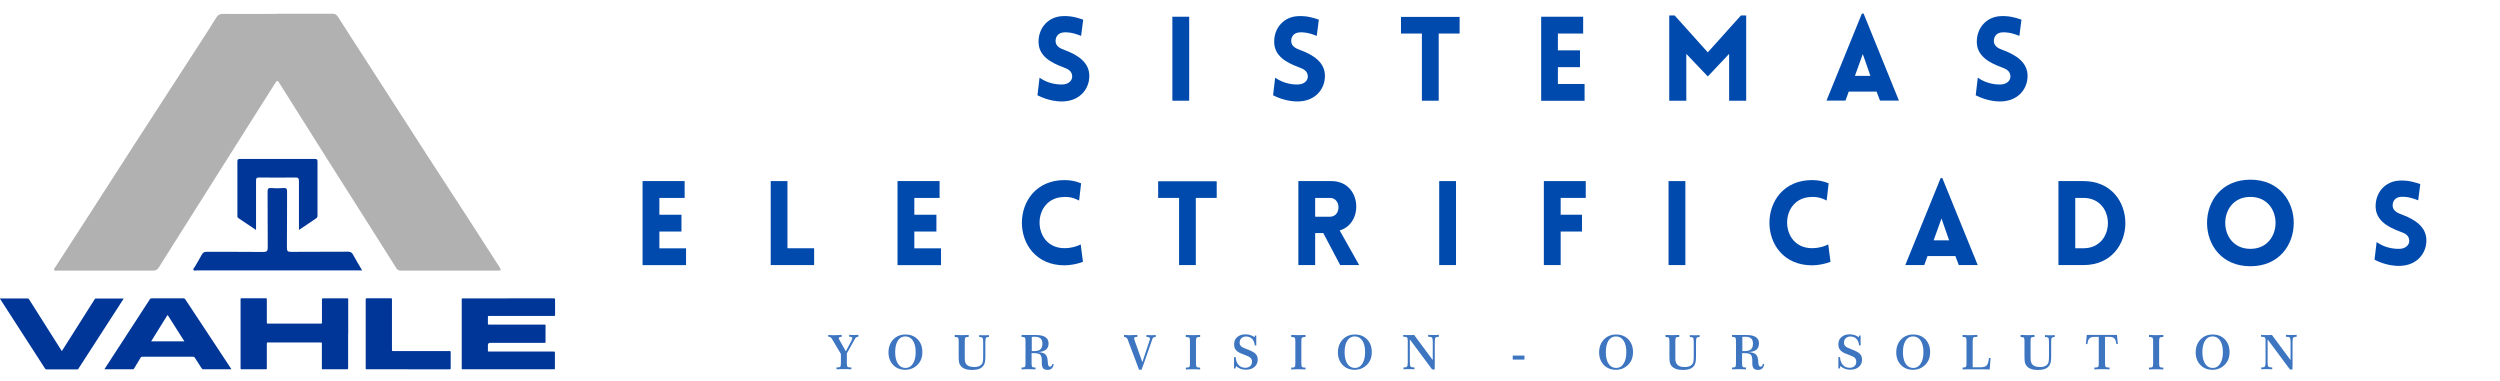 <?xml version="1.0" encoding="UTF-8"?>
<svg id="Capa_2" data-name="Capa 2" xmlns="http://www.w3.org/2000/svg" viewBox="0 0 298.88 45.52">
  <defs>
    <style>
      .cls-1 {
        fill: #3d75c1;
      }

      .cls-1, .cls-2, .cls-3, .cls-4 {
        stroke-width: 0px;
      }

      .cls-2 {
        fill: #b1b1b1;
      }

      .cls-3 {
        fill: #004aad;
      }

      .cls-4 {
        fill: #013699;
      }
    </style>
  </defs>
  <g id="Capa_1-2" data-name="Capa 1">
    <g>
      <g>
        <path class="cls-4" d="m60.78,35.67c1.81,0,3.63,0,5.44,0,.1,0,.14.02.14.13,0,.62,0,1.24,0,1.85,0,.09-.02.12-.12.12-2.59,0-5.18,0-7.78,0-.1,0-.13.02-.13.13,0,.27,0,.54,0,.8,0,.1.03.11.12.11,2.2,0,4.39,0,6.59,0,.03,0,.06,0,.09,0,.08-.01.09.02.09.1,0,.66,0,1.32,0,1.98,0,.11-.05.1-.13.1-2.16,0-4.33,0-6.49,0q-.27,0-.27.28c0,.21,0,.43,0,.64,0,.1.02.12.12.12,1.86,0,3.73,0,5.59,0,.73,0,1.45,0,2.18,0,.09,0,.12.02.12.11,0,.63,0,1.27,0,1.9,0,.09-.02.11-.12.11-3.64,0-7.27,0-10.91,0-.07,0-.11,0-.11-.1,0-2.74,0-5.49,0-8.23,0-.13.03-.15.15-.15,1.81,0,3.62,0,5.43,0Z"/>
        <path class="cls-4" d="m41.62,39.92c0,1.37,0,2.74,0,4.1,0,.11-.03.13-.14.13-.95,0-1.9,0-2.84,0-.16,0-.16,0-.16-.16,0-.98,0-1.97,0-2.95,0-.11-.06-.1-.12-.1h-2.89c-1.14,0-2.28,0-3.41,0-.12,0-.16.02-.16.15,0,.98,0,1.95,0,2.93,0,.1-.02.13-.13.13-.96,0-1.92,0-2.88,0-.09,0-.13,0-.13-.12,0-2.75,0-5.51,0-8.26,0-.1.03-.11.12-.11.97,0,1.94,0,2.91,0,.1,0,.11.04.11.12,0,.92,0,1.85,0,2.77,0,.11.02.14.14.14,2.11,0,4.22,0,6.33,0,.09,0,.12-.02.12-.12,0-.92,0-1.85,0-2.77,0-.11.03-.14.14-.13.96,0,1.92,0,2.88,0,.1,0,.12.02.12.12,0,1.37,0,2.75,0,4.13Z"/>
        <path class="cls-4" d="m27.67,44.15h-2.25c-.37,0-.74,0-1.11,0-.09,0-.14-.03-.19-.1-.28-.43-.56-.86-.84-1.3-.04-.07-.09-.1-.18-.1-2.04,0-4.08,0-6.12,0-.06,0-.12.03-.15.08-.27.45-.54.89-.81,1.34-.03.05-.08.08-.14.08-1.12,0-2.23,0-3.35,0-.01,0-.02,0-.04,0,.01-.06.06-.11.09-.16,1.78-2.74,3.57-5.49,5.35-8.23.03-.06.1-.1.17-.09,1.29,0,2.57,0,3.86,0,.08,0,.13.03.18.1,1.43,2.17,2.86,4.34,4.3,6.51.38.57.75,1.14,1.13,1.71.03.05.06.09.1.16Zm-9.6-3.34h3.97s-.03-.05-.04-.07c-.64-1-1.28-2.01-1.91-3.01-.05-.08-.07-.06-.11,0-.31.51-.63,1.02-.95,1.53s-.63,1.02-.96,1.55h0Z"/>
        <path class="cls-4" d="m14.79,35.69c-.3.47-.6.93-.9,1.4l-4.32,6.69c-.07.11-.15.21-.21.33-.04.06-.09.05-.14.05h-2.4c-.42,0-.83,0-1.25,0-.08,0-.13-.02-.18-.09-1.46-2.27-2.93-4.55-4.4-6.82-.32-.49-.63-.98-.95-1.47-.02-.03-.03-.05-.05-.08.03-.03.07-.02.1-.02,1.07,0,2.13,0,3.2,0,.08,0,.13.02.18.1,1.28,2.03,2.56,4.06,3.85,6.08.02.03.03.08.08.1.23-.37.47-.74.7-1.1,1.08-1.7,2.15-3.4,3.23-5.1.03-.04.05-.07.11-.07,1.11,0,2.22,0,3.33,0,0,0,.02,0,.02.01Z"/>
        <path class="cls-4" d="m48.8,44.15c-1.65,0-3.3,0-4.96,0-.11,0-.12-.03-.12-.13,0-2.74,0-5.47,0-8.21,0-.12.02-.15.14-.15.96,0,1.91,0,2.87,0,.1,0,.13.02.13.13,0,2.01,0,4.03,0,6.04,0,.11.02.14.13.14,2.26,0,4.52,0,6.77,0,.1,0,.12.03.12.12,0,.65,0,1.29,0,1.94,0,.1-.03.12-.12.12-1.65,0-3.31,0-4.96,0Z"/>
      </g>
      <g>
        <path class="cls-2" d="m33.16,1.64c2.19,0,4.39,0,6.58,0,.32,0,.49.1.67.38.99,1.57,2.02,3.13,3.02,4.69,2.66,4.13,5.32,8.26,7.98,12.39,1.54,2.39,3.11,4.76,4.65,7.15,1.24,1.91,2.46,3.83,3.7,5.75.16.25.14.35-.2.35-3.89,0-7.78,0-11.68,0-.3,0-.42-.16-.55-.37-1.02-1.61-2.04-3.22-3.05-4.83-1.56-2.47-3.12-4.93-4.69-7.39-2.04-3.23-4.08-6.47-6.12-9.71-.03-.04-.05-.07-.07-.11-.15-.31-.28-.36-.49-.02-.6.98-1.23,1.94-1.84,2.91-1.53,2.42-3.05,4.84-4.58,7.25-2.51,3.96-5.01,7.93-7.51,11.9-.18.28-.36.37-.68.37-3.8,0-7.61,0-11.41,0-.14,0-.33.08-.41-.07s.08-.27.16-.39c1.42-2.2,2.84-4.4,4.27-6.6,1.78-2.77,3.55-5.54,5.34-8.3,2.54-3.93,5.08-7.85,7.62-11.77.67-1.04,1.34-2.07,1.99-3.12.19-.31.4-.44.78-.44,2.17.02,4.33,0,6.49,0Z"/>
        <path class="cls-4" d="m43.29,32.33h-19.75c-.14,0-.33.08-.41-.06s.1-.26.17-.39c.27-.48.57-.95.82-1.43.14-.28.33-.35.63-.35,2.24.01,4.48,0,6.71.02.48,0,.55-.14.55-.57-.02-2.21,0-4.41-.02-6.62,0-.34.06-.48.43-.45.49.04.98.04,1.47,0,.38-.03.43.12.43.45-.01,2.22,0,4.44-.02,6.66,0,.39.07.53.5.52,2.27-.02,4.53,0,6.8-.02.29,0,.46.08.6.34.33.61.69,1.21,1.09,1.89Z"/>
        <path class="cls-4" d="m35.74,27.49c0-2.01,0-3.92,0-5.83,0-.35-.09-.45-.44-.44-1.43.02-2.86.02-4.3,0-.32,0-.4.09-.39.4.01,1.86,0,3.73,0,5.59v.28c-.75-.5-1.43-.97-2.12-1.42-.14-.09-.11-.23-.11-.36,0-2.13,0-4.26,0-6.39,0-.25.07-.32.32-.32,2.98,0,5.96,0,8.94,0,.27,0,.32.09.32.33,0,2.13,0,4.26,0,6.39,0,.14,0,.27-.13.36-.67.45-1.35.91-2.1,1.42Z"/>
      </g>
    </g>
    <g>
      <path class="cls-3" d="m124.28,9.29c1.15.81,2.4.84,2.86.8.59-.04,1.09-.46,1.04-1.01-.04-.58-.48-.83-1.04-1.03-1.57-.58-2.98-1.38-2.98-3.06s1.17-2.98,2.84-3.06c.52-.03,1.21-.03,2.5.42l-.25,1.94c-1.11-.45-1.74-.44-2.05-.42-.72.04-1.04.56-1,1.12.06.56.55.81,1.12,1.01,1.56.58,2.91,1.47,2.91,3.07s-1.15,2.95-3.03,3.05c-.56.04-1.81-.03-3.17-.73l.25-2.11Z"/>
      <path class="cls-3" d="m140.16,12.04V2h2.01v10.04h-2.01Z"/>
      <path class="cls-3" d="m152.45,9.29c1.15.81,2.4.84,2.86.8.59-.04,1.09-.46,1.04-1.01-.04-.58-.48-.83-1.04-1.03-1.57-.58-2.98-1.38-2.98-3.06s1.17-2.98,2.84-3.06c.52-.03,1.21-.03,2.5.42l-.25,1.94c-1.11-.45-1.74-.44-2.05-.42-.72.04-1.04.56-1,1.12.06.56.55.81,1.12,1.01,1.56.58,2.91,1.47,2.91,3.07s-1.15,2.95-3.03,3.05c-.56.04-1.81-.03-3.17-.73l.25-2.11Z"/>
      <path class="cls-3" d="m169.99,12.04V4.01h-2.5v-1.99h7.01v1.99h-2.5v8.03h-2.01Z"/>
      <path class="cls-3" d="m184.25,12.04V2h5.02v2.01h-3.02v2.01h2.64v2.01h-2.64v2.01h3.19v2.01h-5.19Z"/>
      <path class="cls-3" d="m208.13,1.85h.63v10.19h-2.04v-5.6s-2.55,2.7-2.55,2.7l-2.57-2.7v5.6h-2.04V1.85h.65l3.96,4.41,3.96-4.41Z"/>
      <path class="cls-3" d="m222.59,1.63h.21l4.22,10.4h-2.26l-.41-1.08h-3.33l-.39,1.08h-2.27l4.23-10.4Zm1.02,7.44l-.91-2.61-.94,2.61h1.85Z"/>
      <path class="cls-3" d="m236.45,9.29c1.15.81,2.4.84,2.86.8.59-.04,1.09-.46,1.04-1.01-.04-.58-.48-.83-1.04-1.03-1.57-.58-2.98-1.38-2.98-3.06s1.17-2.98,2.84-3.06c.52-.03,1.21-.03,2.5.42l-.25,1.94c-1.11-.45-1.74-.44-2.05-.42-.72.04-1.04.56-1,1.12.06.56.55.81,1.12,1.01,1.56.58,2.91,1.47,2.91,3.07s-1.15,2.95-3.03,3.05c-.56.04-1.81-.03-3.17-.73l.25-2.11Z"/>
      <path class="cls-3" d="m76.82,31.69v-10.04h5.03v2.01h-3.02v2.01h2.64v2.01h-2.64v2.01h3.19v2.01h-5.19Z"/>
      <path class="cls-3" d="m94.14,21.65v8.03h3.19v2.01h-5.19v-10.04h2.01Z"/>
      <path class="cls-3" d="m107.3,31.69v-10.04h5.03v2.01h-3.02v2.01h2.64v2.01h-2.64v2.01h3.19v2.01h-5.19Z"/>
      <path class="cls-3" d="m127.26,23.55c-3.97,0-3.97,6.12,0,6.12.87,0,1.56-.25,1.94-.45l.27,2.08c-.62.25-1.5.42-2.2.42-6.81,0-6.79-10.19,0-10.19.7,0,1.38.13,1.98.39l-.24,2.06c-.38-.2-.87-.44-1.74-.44Z"/>
      <path class="cls-3" d="m140.96,31.69v-8.03h-2.5v-1.99h7v1.99h-2.5v8.03h-2.01Z"/>
      <path class="cls-3" d="m160.22,31.69l-2.02-3.83h-.97v3.83h-2.01v-10.04h3.96c3.58,0,3.93,5.04.98,5.9l2.33,4.14h-2.27Zm-2.99-5.78h1.77c1.36,0,1.36-2.25,0-2.25h-1.77v2.25Z"/>
      <path class="cls-3" d="m172.06,31.69v-10.04h2.01v10.04h-2.01Z"/>
      <path class="cls-3" d="m186.58,23.66v2.01h2.55v2.01h-2.55v4.01h-2.01v-10.04h5.01v2.01h-3Z"/>
      <path class="cls-3" d="m199.48,31.69v-10.04h2.01v10.04h-2.01Z"/>
      <path class="cls-3" d="m216.63,23.55c-3.97,0-3.97,6.12,0,6.12.87,0,1.56-.25,1.94-.45l.27,2.08c-.62.25-1.5.42-2.2.42-6.81,0-6.79-10.19,0-10.19.7,0,1.38.13,1.98.39l-.24,2.06c-.38-.2-.87-.44-1.74-.44Z"/>
      <path class="cls-3" d="m232,21.29h.21l4.23,10.4h-2.26l-.41-1.08h-3.33l-.39,1.08h-2.27l4.23-10.4Zm1.02,7.44l-.91-2.61-.94,2.61h1.85Z"/>
      <path class="cls-3" d="m249.08,31.69h-2.99v-10.04h2.99c6.68,0,6.68,10.04,0,10.04Zm-.98-8.03v6.02h.98c3.9,0,3.9-6.02,0-6.02h-.98Z"/>
      <path class="cls-3" d="m269.04,21.48c6.91,0,6.91,10.35,0,10.35s-6.91-10.35,0-10.35Zm0,2.06c-4.01,0-4.01,6.21,0,6.21s4.01-6.21,0-6.21Z"/>
      <path class="cls-3" d="m284.13,28.94c1.15.81,2.4.84,2.86.8.59-.04,1.09-.46,1.04-1.01-.04-.58-.48-.83-1.04-1.02-1.57-.58-2.98-1.38-2.98-3.06s1.17-2.98,2.84-3.06c.52-.03,1.21-.03,2.5.42l-.25,1.94c-1.11-.45-1.74-.44-2.05-.42-.72.04-1.04.56-1,1.12.06.56.55.81,1.12,1.01,1.56.58,2.91,1.47,2.91,3.07s-1.15,2.95-3.03,3.05c-.56.04-1.81-.03-3.17-.73l.25-2.11Z"/>
    </g>
    <g>
      <path class="cls-1" d="m99,40.04c.18.01.33.02.46.03s.23,0,.31,0c.14,0,.39,0,.74-.03.06,0,.1,0,.12,0v.23c-.13,0-.22.01-.27.04-.05.03-.08.07-.08.13,0,.02,0,.03,0,.05,0,.02.01.04.02.05l.82,1.46.69-1.3v-.02c.06-.1.09-.17.09-.24s-.03-.11-.08-.14c-.06-.03-.14-.04-.26-.04h-.04v-.23c.13,0,.24.02.33.02.09,0,.17,0,.23,0,.06,0,.13,0,.21,0,.08,0,.19-.01.33-.02v.23c-.11,0-.19.03-.25.06-.05.03-.11.09-.16.19l-.97,1.74v1.2c0,.21.03.35.09.4.06.05.19.08.4.08h.05v.22c-.26-.01-.45-.02-.57-.02-.12,0-.22,0-.3,0-.08,0-.19,0-.33,0s-.33.01-.58.02v-.22h.05c.2,0,.33-.03.39-.08.06-.05.09-.19.09-.4v-1.13l-1.01-1.71c-.09-.15-.17-.25-.23-.29s-.15-.06-.25-.06h-.02v-.23Z"/>
      <path class="cls-1" d="m108.25,39.99c.6,0,1.08.19,1.46.58s.56.9.56,1.53-.19,1.12-.58,1.51-.87.6-1.46.6-1.08-.19-1.45-.58-.56-.89-.56-1.5.19-1.14.57-1.54c.38-.4.87-.6,1.46-.6Zm-.03.23c-.37,0-.66.17-.88.5-.21.33-.32.79-.32,1.38s.11,1.06.33,1.39c.22.33.52.5.91.5.37,0,.66-.17.88-.51.22-.34.33-.8.33-1.38s-.11-1.05-.33-1.38c-.22-.33-.52-.5-.91-.5Z"/>
      <path class="cls-1" d="m114.13,40.04c.06,0,.14,0,.25.01.29.02.48.02.57.02.12,0,.34,0,.67-.02.08,0,.15,0,.19,0v.23c-.21,0-.34.03-.39.08-.06.06-.08.19-.08.4v1.84c0,.26,0,.43.02.53.01.1.04.18.07.25.07.17.2.29.38.38.18.08.4.12.68.12.19,0,.36-.03.51-.08.14-.05.26-.13.35-.24.07-.08.12-.19.15-.32.03-.13.04-.37.04-.7v-1.64c0-.29-.03-.46-.09-.52-.06-.06-.19-.09-.39-.09v-.23c.13,0,.25.02.35.02.1,0,.2,0,.28,0,.06,0,.13,0,.21,0,.08,0,.2-.01.33-.02v.23c-.18,0-.3.03-.35.09-.05.06-.08.23-.08.52v1.71c0,.32-.02.56-.06.72-.04.16-.1.29-.19.41-.12.16-.29.29-.52.37-.23.08-.5.12-.83.12s-.59-.04-.82-.13c-.23-.08-.41-.21-.54-.38-.08-.11-.14-.23-.18-.38s-.05-.4-.05-.76v-1.81c0-.21-.03-.35-.08-.4-.06-.05-.19-.08-.39-.08v-.23Z"/>
      <path class="cls-1" d="m122.13,40.04c.12,0,.25,0,.38.01s.25,0,.38,0c.11,0,.26,0,.47,0,.2,0,.35,0,.45,0,.52,0,.91.08,1.16.25.26.17.39.42.39.75s-.1.58-.31.75-.52.27-.95.29c.39.03.67.11.83.24.17.13.27.35.31.67.01.08.02.2.03.34.02.33.1.5.25.5.08,0,.14-.03.19-.08.05-.05.08-.14.1-.25l.16.03c-.03.23-.11.4-.23.51-.12.11-.29.17-.5.17-.24,0-.42-.06-.53-.19s-.16-.34-.16-.63c0-.04,0-.09,0-.15s0-.12,0-.16c0-.35-.07-.58-.2-.7-.13-.11-.38-.17-.73-.17h-.29v1.24c0,.21.03.35.08.4.05.05.18.08.39.08v.22c-.23-.01-.4-.02-.52-.02-.12,0-.22,0-.29,0-.08,0-.18,0-.31,0-.12,0-.31.01-.55.02v-.22c.21,0,.34-.03.39-.08.06-.06.08-.19.08-.4v-2.7c0-.21-.03-.35-.08-.4-.05-.05-.19-.08-.39-.08v-.23Zm1.21,1.93s.09,0,.14,0c.05,0,.1,0,.17,0,.34,0,.59-.07.74-.21s.23-.37.23-.67c0-.29-.07-.5-.22-.63s-.38-.2-.7-.2c-.07,0-.17,0-.32.01-.01,0-.03,0-.03,0v1.7Z"/>
      <path class="cls-1" d="m134.36,40.04c.19.01.35.02.48.03.13,0,.24,0,.31,0,.1,0,.29,0,.57-.02.11,0,.19,0,.25-.01v.23c-.16,0-.27.03-.31.05-.05.03-.07.08-.07.14,0,.03,0,.07.02.12s.03.09.05.15l.91,2.57.85-2.56c.02-.06.04-.11.05-.14,0-.03.01-.07.01-.1,0-.08-.03-.14-.1-.17-.06-.04-.17-.05-.32-.05v-.23c.14,0,.26.02.35.02.09,0,.17,0,.23,0,.05,0,.11,0,.19,0,.08,0,.19-.01.34-.02v.23c-.14.01-.23.04-.28.07s-.09.09-.12.18l-.93,2.67c-.06.16-.12.32-.18.49s-.13.35-.2.53l-.29-.03-1.33-3.54v-.02c-.09-.23-.24-.35-.46-.35v-.23Z"/>
      <path class="cls-1" d="m141.76,40.04c.06,0,.15,0,.27.01.29.02.48.02.57.02.13,0,.35,0,.69-.02.08,0,.15,0,.19,0v.23c-.21,0-.35.03-.41.08-.06.05-.09.19-.09.4v2.7c0,.22.03.36.09.41.06.05.19.08.41.08v.22c-.24-.01-.42-.02-.54-.02-.12,0-.22,0-.29,0-.08,0-.19,0-.32,0s-.32.01-.56.02v-.22c.22,0,.36-.03.41-.08.06-.05.08-.19.08-.4v-2.7c0-.22-.03-.35-.08-.4-.06-.05-.19-.08-.41-.08v-.23Z"/>
      <path class="cls-1" d="m149.98,40.33l.04-.22h.17c0,.12,0,.22,0,.32s0,.17,0,.23c0,.09,0,.19,0,.3s0,.22,0,.34h-.18c-.03-.34-.14-.61-.32-.79-.18-.18-.42-.28-.71-.28-.23,0-.42.07-.56.2-.14.13-.22.31-.22.52,0,.18.05.32.16.43.1.11.33.23.69.36.54.2.9.39,1.06.57.17.18.25.41.25.69,0,.36-.13.65-.39.87-.26.22-.61.33-1.04.33-.22,0-.43-.04-.62-.11-.19-.07-.37-.18-.54-.33l-.07.29h-.17c0-.07,0-.16,0-.28,0-.22,0-.37,0-.43,0-.06,0-.18,0-.37,0-.12,0-.21,0-.27h.2c.02.4.14.71.34.93.2.22.47.34.81.34.24,0,.44-.07.58-.2.14-.13.22-.31.22-.53,0-.18-.05-.32-.16-.44-.11-.11-.31-.22-.6-.33-.04-.01-.09-.03-.16-.06-.37-.13-.63-.25-.79-.37-.15-.11-.26-.23-.33-.37-.07-.14-.1-.3-.1-.5,0-.37.12-.66.37-.87s.58-.33.99-.33c.21,0,.4.03.58.09s.35.14.51.26Z"/>
      <path class="cls-1" d="m154.36,40.04c.06,0,.15,0,.27.01.29.02.48.02.57.02.13,0,.35,0,.69-.02.08,0,.15,0,.19,0v.23c-.21,0-.35.03-.41.08-.06.05-.09.19-.09.4v2.7c0,.22.03.36.09.41.06.05.19.08.41.08v.22c-.24-.01-.42-.02-.54-.02-.12,0-.22,0-.29,0-.08,0-.19,0-.32,0s-.32.01-.56.02v-.22c.22,0,.36-.03.41-.08.06-.05.08-.19.08-.4v-2.7c0-.22-.03-.35-.08-.4-.06-.05-.19-.08-.41-.08v-.23Z"/>
      <path class="cls-1" d="m161.98,39.99c.6,0,1.08.19,1.46.58s.56.9.56,1.53-.19,1.12-.58,1.51-.87.6-1.46.6-1.08-.19-1.45-.58-.56-.89-.56-1.5.19-1.14.57-1.54c.38-.4.87-.6,1.46-.6Zm-.03.23c-.37,0-.66.17-.88.5-.21.33-.32.79-.32,1.38s.11,1.06.33,1.39c.22.33.52.5.91.5.37,0,.66-.17.88-.51.22-.34.33-.8.33-1.38s-.11-1.05-.33-1.38c-.22-.33-.52-.5-.91-.5Z"/>
      <path class="cls-1" d="m167.78,40.04c.15,0,.27.02.38.02.1,0,.2,0,.28,0,.07,0,.15,0,.24,0,.1,0,.22-.01.38-.02l2.23,3.01v-2.18c0-.27-.03-.44-.1-.51s-.21-.1-.45-.1v-.23c.15,0,.28.02.39.02.11,0,.21,0,.3,0,.05,0,.12,0,.21,0,.09,0,.21-.01.38-.02v.23c-.21,0-.34.04-.4.1-.06.06-.09.23-.09.5v1.68c0,.36,0,.66,0,.91,0,.25,0,.49-.02.74l-.3-.03-2.66-3.58v2.75c0,.28.03.46.1.51s.21.09.45.09v.22c-.17-.01-.31-.02-.42-.02-.1,0-.19,0-.27,0-.04,0-.11,0-.19,0-.08,0-.23.01-.43.02v-.22c.22,0,.36-.03.42-.1s.09-.23.09-.51v-2.58c0-.21-.03-.35-.09-.4-.06-.05-.19-.08-.4-.08h-.05v-.23Z"/>
      <path class="cls-1" d="m180.85,42.51h1.4v.48h-1.4v-.48Z"/>
      <path class="cls-1" d="m193.21,39.99c.6,0,1.08.19,1.46.58.37.39.56.9.56,1.53s-.19,1.12-.58,1.51-.87.6-1.46.6-1.08-.19-1.45-.58c-.37-.38-.56-.89-.56-1.5s.19-1.14.57-1.54c.38-.4.87-.6,1.46-.6Zm-.03.23c-.37,0-.66.17-.88.5-.21.33-.32.79-.32,1.38s.11,1.06.33,1.39c.22.33.52.5.91.5.37,0,.66-.17.88-.51s.33-.8.33-1.38-.11-1.05-.33-1.38c-.22-.33-.53-.5-.91-.5Z"/>
      <path class="cls-1" d="m199.08,40.04c.06,0,.14,0,.25.01.29.02.48.02.57.02.12,0,.34,0,.67-.02.08,0,.15,0,.19,0v.23c-.21,0-.34.03-.39.08s-.08.19-.08.4v1.84c0,.26,0,.43.02.53.01.1.04.18.07.25.08.17.2.29.38.38s.4.12.68.12c.19,0,.36-.03.51-.08.14-.05.26-.13.35-.24.07-.08.12-.19.15-.32s.04-.37.04-.7v-1.64c0-.29-.03-.46-.08-.52-.06-.06-.19-.09-.39-.09v-.23c.13,0,.25.02.35.02.1,0,.2,0,.28,0,.06,0,.13,0,.21,0,.08,0,.2-.01.33-.02v.23c-.18,0-.3.03-.35.09-.05.06-.08.23-.08.52v1.71c0,.32-.02.56-.06.72-.04.16-.1.29-.18.41-.12.16-.29.29-.52.37-.23.08-.5.12-.83.12s-.59-.04-.82-.13-.41-.21-.54-.38c-.08-.11-.14-.23-.18-.38-.04-.15-.05-.4-.05-.76v-1.81c0-.21-.03-.35-.08-.4-.06-.05-.19-.08-.39-.08v-.23Z"/>
      <path class="cls-1" d="m207.08,40.04c.12,0,.25,0,.38.01s.25,0,.38,0c.11,0,.26,0,.46,0,.2,0,.35,0,.45,0,.52,0,.91.08,1.16.25.26.17.38.42.38.75s-.1.58-.3.75c-.2.17-.52.27-.95.29.39.03.67.11.83.24.17.13.27.35.31.67.01.08.02.2.03.34.02.33.1.5.25.5.08,0,.14-.03.19-.08.05-.05.08-.14.1-.25l.16.03c-.03.23-.11.4-.23.51-.12.11-.29.17-.5.17-.24,0-.42-.06-.53-.19s-.16-.34-.16-.63c0-.04,0-.09,0-.15s0-.12,0-.16c0-.35-.07-.58-.2-.7-.13-.11-.38-.17-.73-.17h-.29v1.24c0,.21.03.35.08.4.05.05.18.08.39.08v.22c-.23-.01-.4-.02-.52-.02-.12,0-.21,0-.29,0-.08,0-.18,0-.31,0-.12,0-.31.01-.55.02v-.22c.21,0,.34-.03.39-.08s.08-.19.08-.4v-2.7c0-.21-.03-.35-.08-.4-.05-.05-.19-.08-.39-.08v-.23Zm1.21,1.93s.09,0,.14,0c.05,0,.1,0,.17,0,.34,0,.59-.07.74-.21s.23-.37.23-.67c0-.29-.07-.5-.22-.63s-.38-.2-.7-.2c-.07,0-.17,0-.32.01-.01,0-.03,0-.03,0v1.7Z"/>
      <path class="cls-1" d="m222.23,40.33l.04-.22h.17c0,.12,0,.22,0,.32s0,.17,0,.23c0,.09,0,.19,0,.3s0,.22,0,.34h-.18c-.03-.34-.14-.61-.32-.79s-.42-.28-.71-.28c-.23,0-.42.07-.56.2-.14.13-.22.31-.22.52,0,.18.05.32.16.43.1.11.33.23.69.36.54.2.9.39,1.06.57.17.18.25.41.25.69,0,.36-.13.65-.39.87-.26.22-.61.33-1.04.33-.22,0-.43-.04-.62-.11-.19-.07-.37-.18-.54-.33l-.07.29h-.17c0-.07,0-.16,0-.28,0-.22,0-.37,0-.43,0-.06,0-.18,0-.37,0-.12,0-.21,0-.27h.2c.02.4.14.71.34.93.2.22.47.34.81.34.24,0,.44-.07.58-.2.14-.13.21-.31.21-.53,0-.18-.05-.32-.16-.44s-.31-.22-.6-.33c-.04-.01-.09-.03-.16-.06-.37-.13-.63-.25-.79-.37-.15-.11-.26-.23-.33-.37-.07-.14-.1-.3-.1-.5,0-.37.12-.66.37-.87.24-.22.58-.33.99-.33.21,0,.4.03.58.09.18.06.35.14.51.26Z"/>
      <path class="cls-1" d="m228.73,39.99c.6,0,1.08.19,1.46.58.37.39.56.9.56,1.53s-.19,1.12-.58,1.51-.87.6-1.46.6-1.08-.19-1.45-.58c-.37-.38-.56-.89-.56-1.5s.19-1.14.57-1.54c.38-.4.87-.6,1.46-.6Zm-.03.23c-.37,0-.66.17-.88.5-.21.33-.32.79-.32,1.38s.11,1.06.33,1.39c.22.33.52.5.91.5.37,0,.66-.17.88-.51s.33-.8.33-1.38-.11-1.05-.33-1.38c-.22-.33-.53-.5-.91-.5Z"/>
      <path class="cls-1" d="m234.63,40.04c.19.01.36.02.5.03.14,0,.25,0,.34,0,.16,0,.43,0,.81-.03.06,0,.1,0,.12,0v.23h-.06c-.22,0-.35.03-.41.08-.06.05-.09.19-.09.4v3.16h.9c.37,0,.63-.07.77-.22.14-.15.23-.44.27-.88h.2l-.11,1.36c-.36,0-.69-.02-.99-.02-.3,0-.53,0-.68,0-.32,0-.82,0-1.5.01h-.07v-.22c.21,0,.34-.03.39-.08s.08-.19.08-.4v-2.7c0-.21-.03-.35-.08-.4-.05-.05-.19-.08-.39-.08v-.23Z"/>
      <path class="cls-1" d="m241.55,40.04c.06,0,.14,0,.25.01.29.02.48.02.57.02.12,0,.34,0,.67-.02.08,0,.15,0,.19,0v.23c-.21,0-.34.03-.39.08-.06.06-.08.19-.08.4v1.84c0,.26,0,.43.02.53s.04.18.07.25c.07.17.2.29.38.38.18.08.4.12.68.12.19,0,.36-.03.51-.08.14-.05.26-.13.35-.24.07-.08.12-.19.15-.32.03-.13.04-.37.04-.7v-1.64c0-.29-.03-.46-.09-.52s-.19-.09-.39-.09v-.23c.13,0,.25.02.35.02.1,0,.2,0,.28,0,.06,0,.13,0,.21,0,.08,0,.2-.01.33-.02v.23c-.18,0-.3.03-.35.09-.05.06-.08.23-.08.52v1.71c0,.32-.02.56-.06.72-.04.16-.1.29-.19.41-.12.16-.29.29-.52.37-.22.08-.5.12-.83.12s-.59-.04-.82-.13c-.23-.08-.41-.21-.54-.38-.08-.11-.14-.23-.18-.38-.03-.15-.05-.4-.05-.76v-1.81c0-.21-.03-.35-.08-.4-.06-.05-.19-.08-.39-.08v-.23Z"/>
      <path class="cls-1" d="m249.48,40.04h3.6l.12,1.09h-.18c-.05-.33-.13-.56-.25-.68-.12-.12-.34-.18-.64-.18h-.47v3.19c0,.22.03.35.08.4.06.05.19.08.4.08h.06v.22c-.17,0-.33-.02-.48-.02-.15,0-.29,0-.41,0-.08,0-.19,0-.32,0-.13,0-.33.01-.61.02v-.22h.06c.21,0,.34-.03.39-.08.06-.05.08-.19.08-.4v-3.19h-.47c-.3,0-.52.06-.64.18-.12.12-.21.35-.25.68h-.18l.11-1.09Z"/>
      <path class="cls-1" d="m256.91,40.04c.06,0,.15,0,.27.01.29.02.48.02.57.02.13,0,.35,0,.69-.02.08,0,.15,0,.19,0v.23c-.21,0-.35.03-.41.08-.06.05-.09.19-.09.4v2.7c0,.22.03.36.09.41s.19.08.41.08v.22c-.24-.01-.42-.02-.54-.02s-.22,0-.29,0c-.08,0-.19,0-.32,0s-.32.01-.56.02v-.22c.22,0,.36-.03.41-.08.05-.05.08-.19.08-.4v-2.7c0-.22-.03-.35-.08-.4-.06-.05-.19-.08-.41-.08v-.23Z"/>
      <path class="cls-1" d="m264.53,39.99c.6,0,1.08.19,1.46.58.37.39.56.9.56,1.53s-.19,1.12-.58,1.51-.87.6-1.46.6-1.08-.19-1.45-.58c-.37-.38-.56-.89-.56-1.5s.19-1.14.57-1.54c.38-.4.87-.6,1.46-.6Zm-.03.23c-.37,0-.66.17-.88.5-.21.33-.32.79-.32,1.38s.11,1.06.33,1.39c.22.33.52.5.91.5.37,0,.66-.17.88-.51s.33-.8.33-1.38-.11-1.05-.33-1.38c-.22-.33-.53-.5-.91-.5Z"/>
      <path class="cls-1" d="m270.33,40.04c.15,0,.27.02.38.02.1,0,.2,0,.28,0,.07,0,.15,0,.24,0,.1,0,.22-.01.38-.02l2.23,3.01v-2.18c0-.27-.03-.44-.1-.51s-.21-.1-.45-.1v-.23c.15,0,.28.02.39.02.11,0,.21,0,.3,0,.05,0,.12,0,.21,0,.09,0,.21-.01.38-.02v.23c-.21,0-.34.04-.4.1-.06.06-.09.23-.09.5v1.68c0,.36,0,.66,0,.91,0,.25,0,.49-.02.74l-.3-.03-2.66-3.58v2.75c0,.28.03.46.1.51s.21.09.45.09v.22c-.17-.01-.31-.02-.42-.02-.1,0-.19,0-.27,0-.04,0-.11,0-.19,0s-.23.01-.43.02v-.22c.22,0,.36-.03.42-.1s.09-.23.09-.51v-2.58c0-.21-.03-.35-.09-.4-.06-.05-.19-.08-.4-.08h-.05v-.23Z"/>
    </g>
  </g>
</svg>